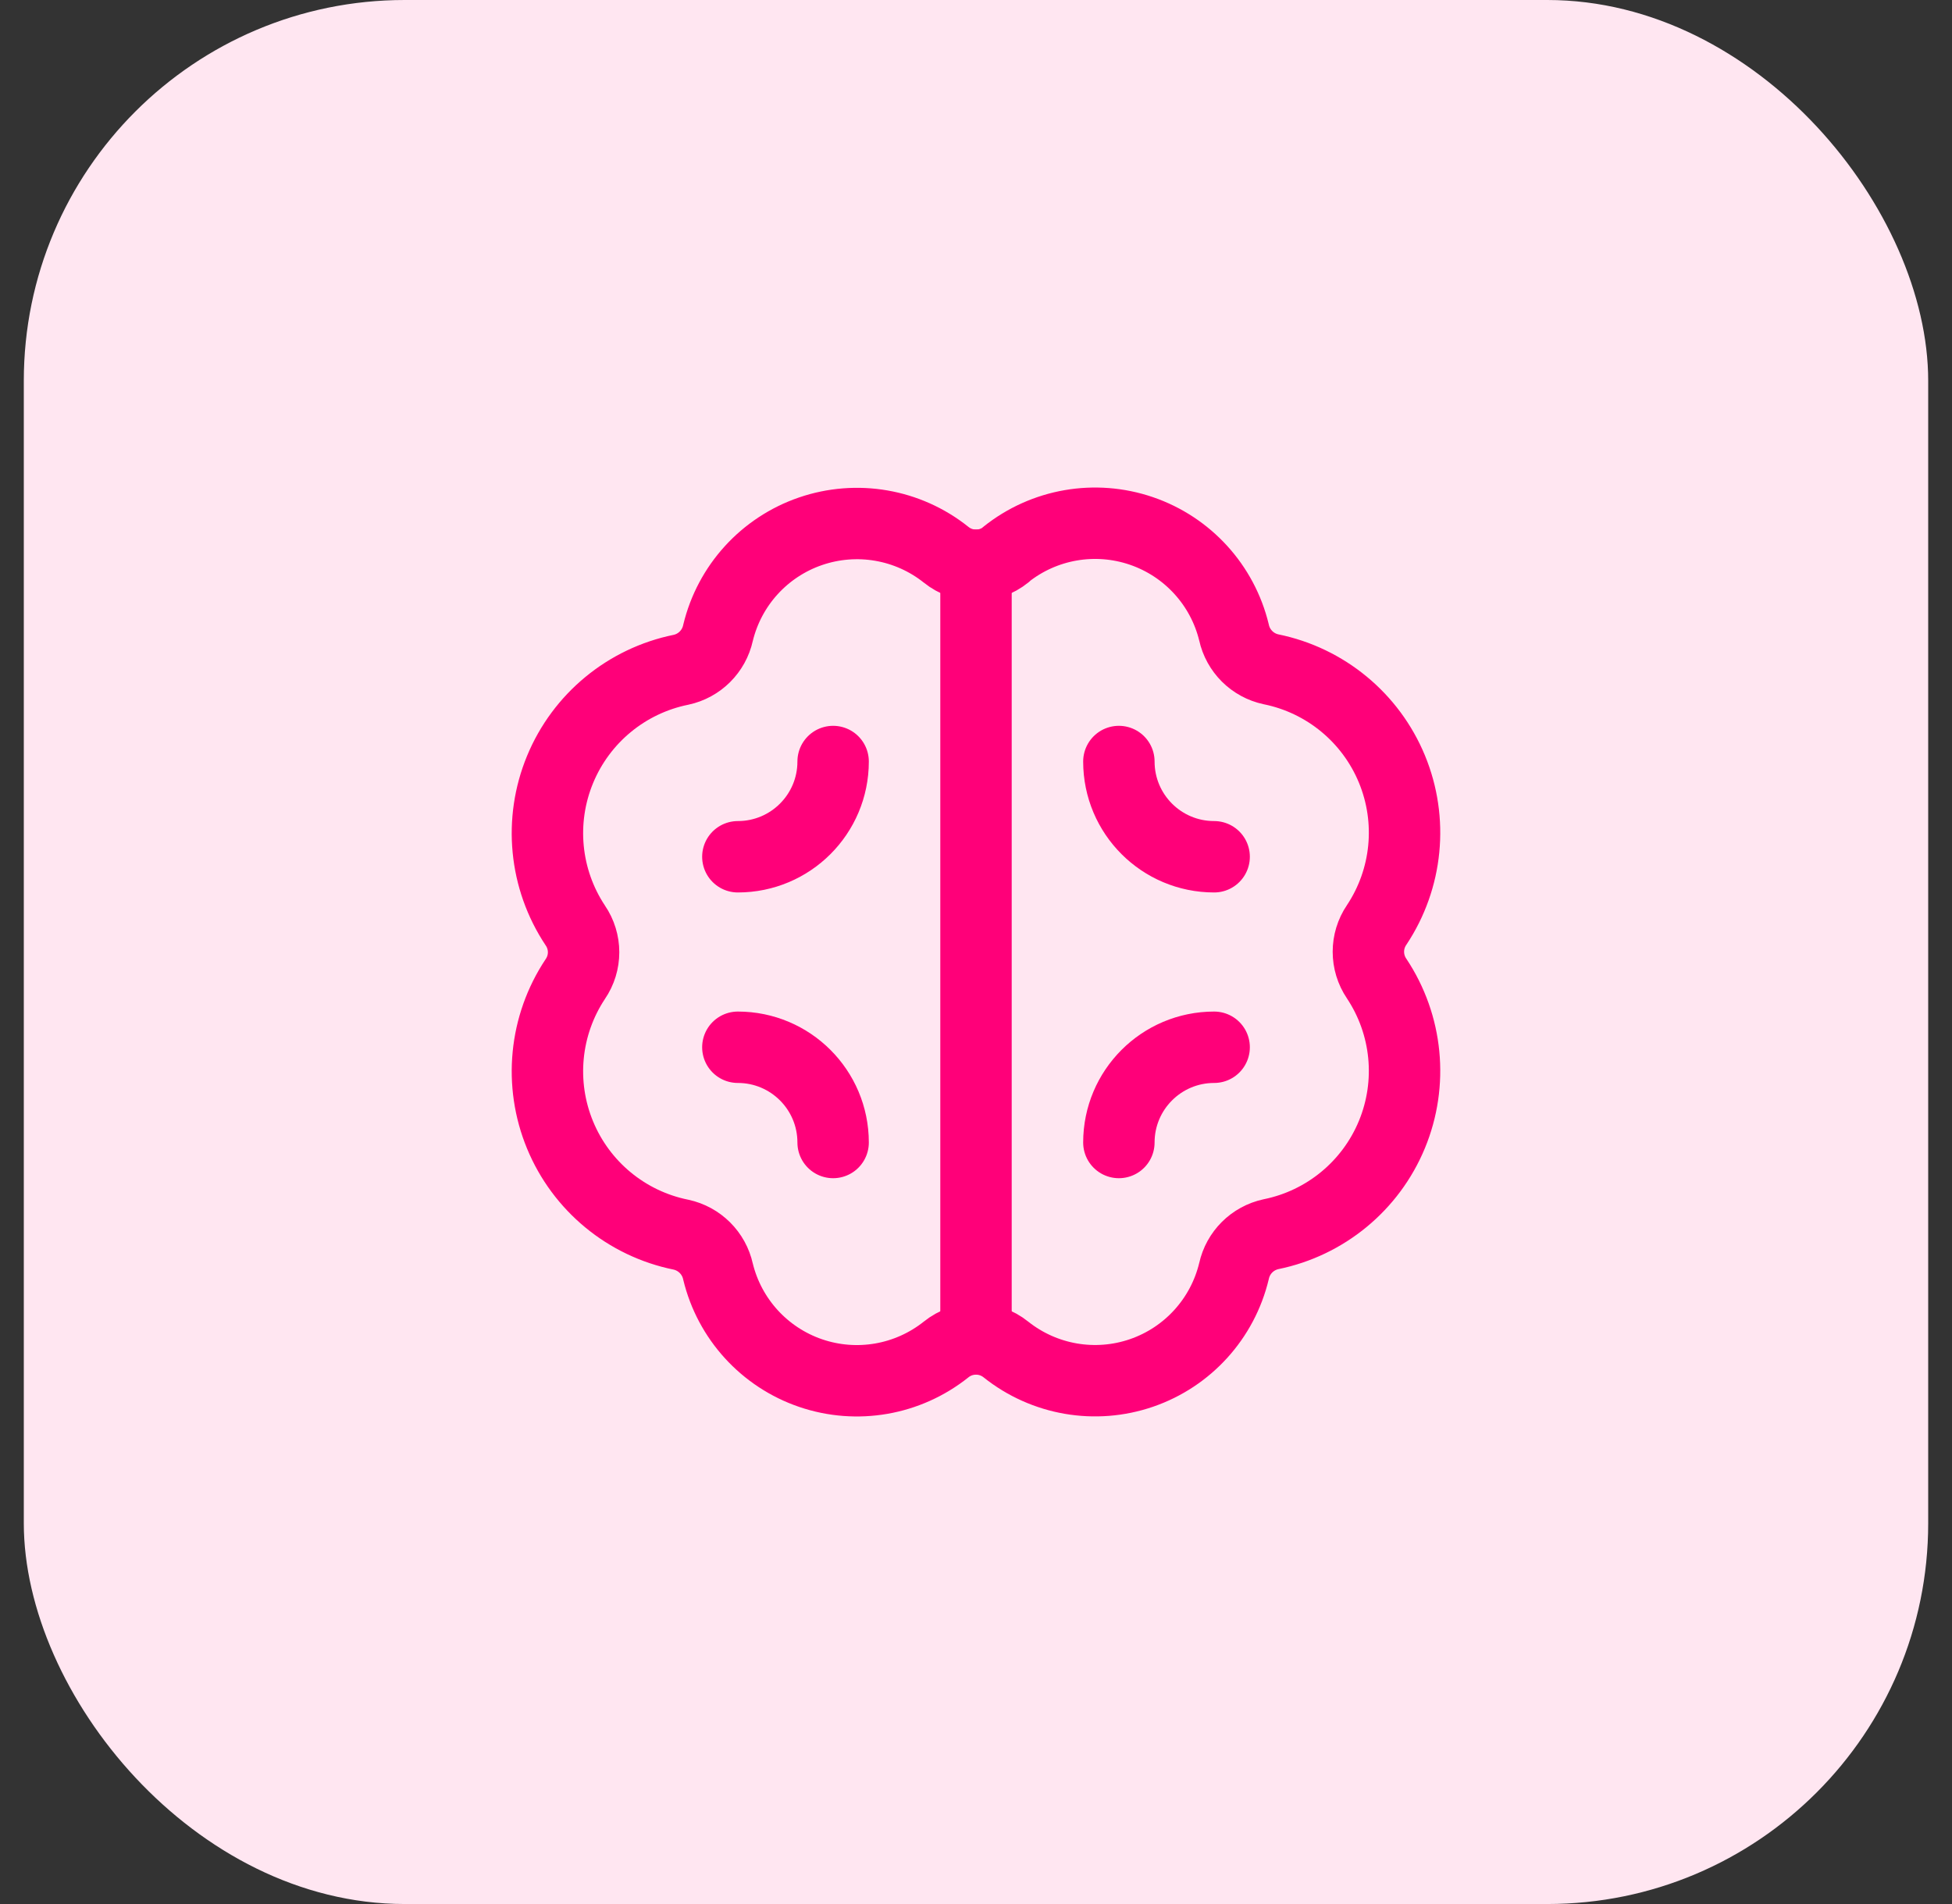 <svg width="41" height="40" viewBox="0 0 41 40" fill="none" xmlns="http://www.w3.org/2000/svg">
<rect x="0" y="0" width="41" height="40" fill="#333333" stroke="none"/>
<rect x="0.5" width="40" height="40" rx="8" fill="#FFE6F1"/>
<path fill-rule="evenodd" clip-rule="evenodd" d="M21.129 11.653C20.762 11.95 20.238 11.95 19.871 11.653C19.069 11.013 17.995 10.828 17.024 11.161C16.054 11.494 15.321 12.299 15.081 13.297C14.996 13.685 14.692 13.988 14.303 14.071C13.161 14.303 12.209 15.088 11.764 16.165C11.319 17.242 11.438 18.47 12.083 19.441C12.316 19.781 12.316 20.229 12.083 20.569C11.438 21.54 11.319 22.768 11.764 23.845C12.209 24.922 13.161 25.707 14.303 25.938C14.692 26.022 14.996 26.325 15.081 26.713C15.322 27.709 16.056 28.514 17.026 28.846C17.997 29.178 19.069 28.991 19.871 28.351C20.238 28.055 20.762 28.055 21.129 28.351C21.932 28.991 23.006 29.177 23.977 28.843C24.948 28.509 25.68 27.701 25.919 26.703C26.004 26.314 26.308 26.012 26.697 25.928C27.839 25.696 28.791 24.911 29.236 23.834C29.681 22.757 29.561 21.529 28.915 20.558C28.684 20.218 28.684 19.771 28.915 19.432C29.561 18.461 29.681 17.233 29.236 16.156C28.791 15.079 27.839 14.293 26.697 14.061C26.308 13.978 26.004 13.675 25.919 13.287C25.678 12.29 24.944 11.486 23.974 11.154C23.003 10.822 21.93 11.008 21.129 11.648V11.653Z" stroke="#FF0079" stroke-width="1.5" stroke-linecap="round" stroke-linejoin="round"/>
<path d="M20.5 11.874V28.124" stroke="#FF0079" stroke-width="1.5" stroke-linecap="round" stroke-linejoin="round"/>
<path d="M23.501 24.002C23.501 22.897 24.397 22.001 25.502 22.001" stroke="#FF0079" stroke-width="1.5" stroke-linecap="round" stroke-linejoin="round"/>
<path d="M17.499 15.998C17.499 17.104 16.603 17.999 15.498 17.999" stroke="#FF0079" stroke-width="1.5" stroke-linecap="round" stroke-linejoin="round"/>
<path d="M17.499 24.002C17.499 22.897 16.603 22.001 15.498 22.001" stroke="#FF0079" stroke-width="1.5" stroke-linecap="round" stroke-linejoin="round"/>
<path d="M23.501 15.998C23.501 17.104 24.397 17.999 25.502 17.999" stroke="#FF0079" stroke-width="1.5" stroke-linecap="round" stroke-linejoin="round"/>
</svg>
